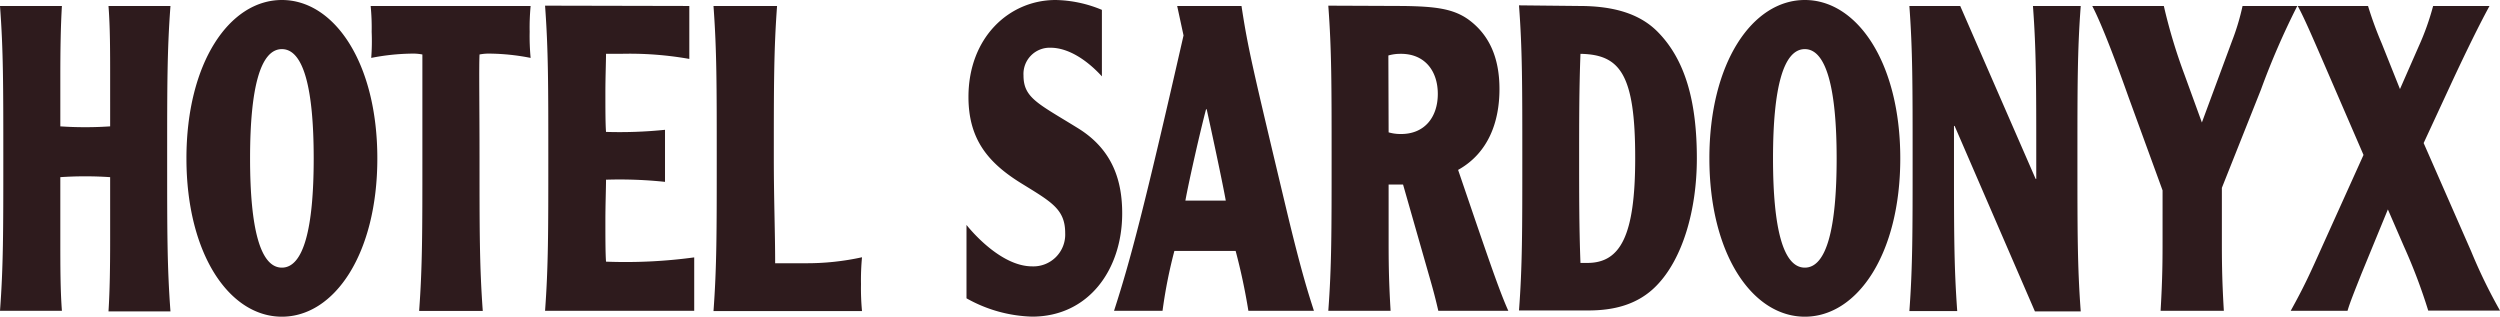 <svg xmlns="http://www.w3.org/2000/svg" viewBox="0 0 392.89 49.77"><defs><style>.a{fill:#2e1b1d;}</style></defs><path class="a" d="M9.73.94c-.2,3.29-.25,7.11-.25,11.2v7.72c1.13.07,2.26.13,3.91.13s2.79-.06,3.92-.13V12.14c0-4.09,0-7.91-.26-11.2h9.74c-.52,6.91-.52,12.54-.52,24s0,17,.52,24H17.05c.21-3.29.26-7.12.26-11.21V27.84c-1.13-.07-2.27-.13-3.92-.13s-2.78.06-3.91.13v9.79c0,4.09,0,7.92.25,11.21H0c.52-6.91.52-12.55.52-24S.52,7.85,0,.94ZM44.3,0c8.24,0,15,9.87,15,24.89s-6.75,24.88-15,24.88-15-9.86-15-24.88S36.06,0,44.3,0Zm0,7.72c-3.4,0-5,6.17-5,17.17s1.6,17.17,5,17.17,5-6.17,5-17.17S47.7,7.72,44.3,7.72ZM83.39.94A36.65,36.65,0,0,0,83.24,5a36.92,36.92,0,0,0,.15,4.1,34.54,34.54,0,0,0-6.12-.67,8.24,8.24,0,0,0-1.91.13c-.1,2.21,0,7.91,0,16.3,0,11.4,0,17,.51,24h-10c.51-6.91.51-12.55.51-24,0-8.39,0-14.09,0-16.3a8.24,8.24,0,0,0-1.9-.13,34.77,34.77,0,0,0-6.14.67A34.62,34.62,0,0,0,58.41,5,34.37,34.37,0,0,0,58.25.94Zm24.94,0V9.26a53.69,53.69,0,0,0-10.82-.8H95.24c0,1.2-.1,3.68-.1,6.1s0,4.9.1,6.17a70.09,70.09,0,0,0,9.27-.33v8.18a68,68,0,0,0-9.27-.34c0,1.34-.1,3.89-.1,6.44s0,5.1.1,6.44a80.09,80.09,0,0,0,13.86-.67v8.39H85.66c.51-6.91.51-12.55.51-24s0-17-.51-23.95Zm13.79,0c-.51,6.91-.51,12.54-.51,24,0,6.24.21,11.6.21,16.43h4.73a40.37,40.37,0,0,0,8.92-.94,38,38,0,0,0-.16,4.23,38.1,38.1,0,0,0,.16,4.23H112.13c.51-6.91.51-12.55.51-24s0-17-.51-23.95Zm29.77,34.41c1.18,1.48,5.67,6.51,10.31,6.51a5,5,0,0,0,5.2-5.23c0-3.76-2.17-4.9-6.85-7.79-5.21-3.21-8.35-6.9-8.35-13.61C152.2,5.9,158.59,0,165.9,0a19.72,19.72,0,0,1,7.27,1.55V12c-2.27-2.48-5.2-4.5-8.09-4.5a4.12,4.12,0,0,0-4.23,4.36c0,3.56,2.33,4.43,8.61,8.32,5.51,3.42,6.9,8.39,6.9,13.35,0,8.86-5.3,16.23-14.16,16.23a22.16,22.16,0,0,1-10.31-2.88ZM195.11.94c1,6.57,1.65,9.32,7.06,32,2.42,10.12,3.55,13.48,4.32,15.9h-10.3a96.1,96.1,0,0,0-2-9.4h-9.63a75.85,75.85,0,0,0-1.86,9.4h-7.62c2.52-7.79,4.64-15.7,10.92-43.27L185,.94Zm-2.47,30.59c-.57-3.16-2.32-11.27-3-14.36h-.1c-.83,3.09-2.68,11.2-3.25,14.36ZM220.5.94c5.05.07,7.88.41,10.3,2.15C234,5.44,235.65,9,235.65,14S234,24,229.15,26.7l2.63,7.71c2.58,7.52,4.07,11.81,5.26,14.43h-11c-.41-1.75-.67-2.83-1.54-5.84l-4-14h-2.27V37.3c0,3.48,0,6.3.31,11.54h-9.79c.52-6.91.52-12.55.52-24s0-17-.52-23.95ZM218.23,20.8a6.7,6.7,0,0,0,1.81.26c3.86.07,5.92-2.68,5.92-6.3S223.9,8.38,220,8.46a6.7,6.7,0,0,0-1.81.26Zm30-19.86c5.2,0,9.42,1.14,12.31,4.09,4.43,4.5,6.13,11.21,6.13,19.86,0,8.18-2.26,15.83-6.34,20-3,3.09-6.9,3.9-10.71,3.9H238.72c.52-6.91.52-12.55.52-24s0-17-.52-23.95Zm.15,7.52c-.21,5.43-.21,10.93-.21,16.43s0,11,.21,16.43h1.08c5.21,0,7.52-4.29,7.52-16.43C257,11.54,254.54,8.59,248.41,8.46ZM283.64,0c8.25,0,15,9.87,15,24.89s-6.74,24.88-15,24.88-15-9.86-15-24.88S275.4,0,283.64,0Zm0,7.72c-3.4,0-5,6.17-5,17.17s1.59,17.17,5,17.17,5-6.17,5-17.17S287,7.72,283.64,7.72ZM308.06.94l11.85,27.17h.1V24.89c0-11.41,0-17-.52-23.95H327c-.52,6.91-.52,12.54-.52,24s0,17,.52,24H319.8L307.18,19.79h-.1v5.1c0,11.4,0,17,.51,24h-7.52c.51-6.91.51-12.55.51-24s0-17-.51-23.95Zm32,0a85.52,85.52,0,0,0,3.2,10.67l2.78,7.64,4.74-12.81a36.71,36.71,0,0,0,1.65-5.5h8.6a120.06,120.06,0,0,0-5.71,13.15l-6.14,15.43V37.3c0,3.48,0,6.3.31,11.54h-9.94c.31-5.24.31-8.06.31-11.54V29.92l-5.36-14.69C333,11,330.46,4.09,328.81.94Zm32.09,0a58.3,58.3,0,0,0,2.16,5.9L377.17,14l2.94-6.7A40.36,40.36,0,0,0,382.38.94h8.86c-1.54,2.82-3.6,7-5.87,11.87l-4.48,9.67,7.46,17a83.35,83.35,0,0,0,4.54,9.33H381.61a87.18,87.18,0,0,0-3.81-10.07l-2.53-5.83L371.1,43.06c-1.14,2.89-1.8,4.5-2.17,5.78H360c2.16-3.9,3-5.78,5.05-10.34l6.39-14.15L364.91,9.26c-1.23-2.82-2.83-6.57-3.81-8.32Z"/></svg>